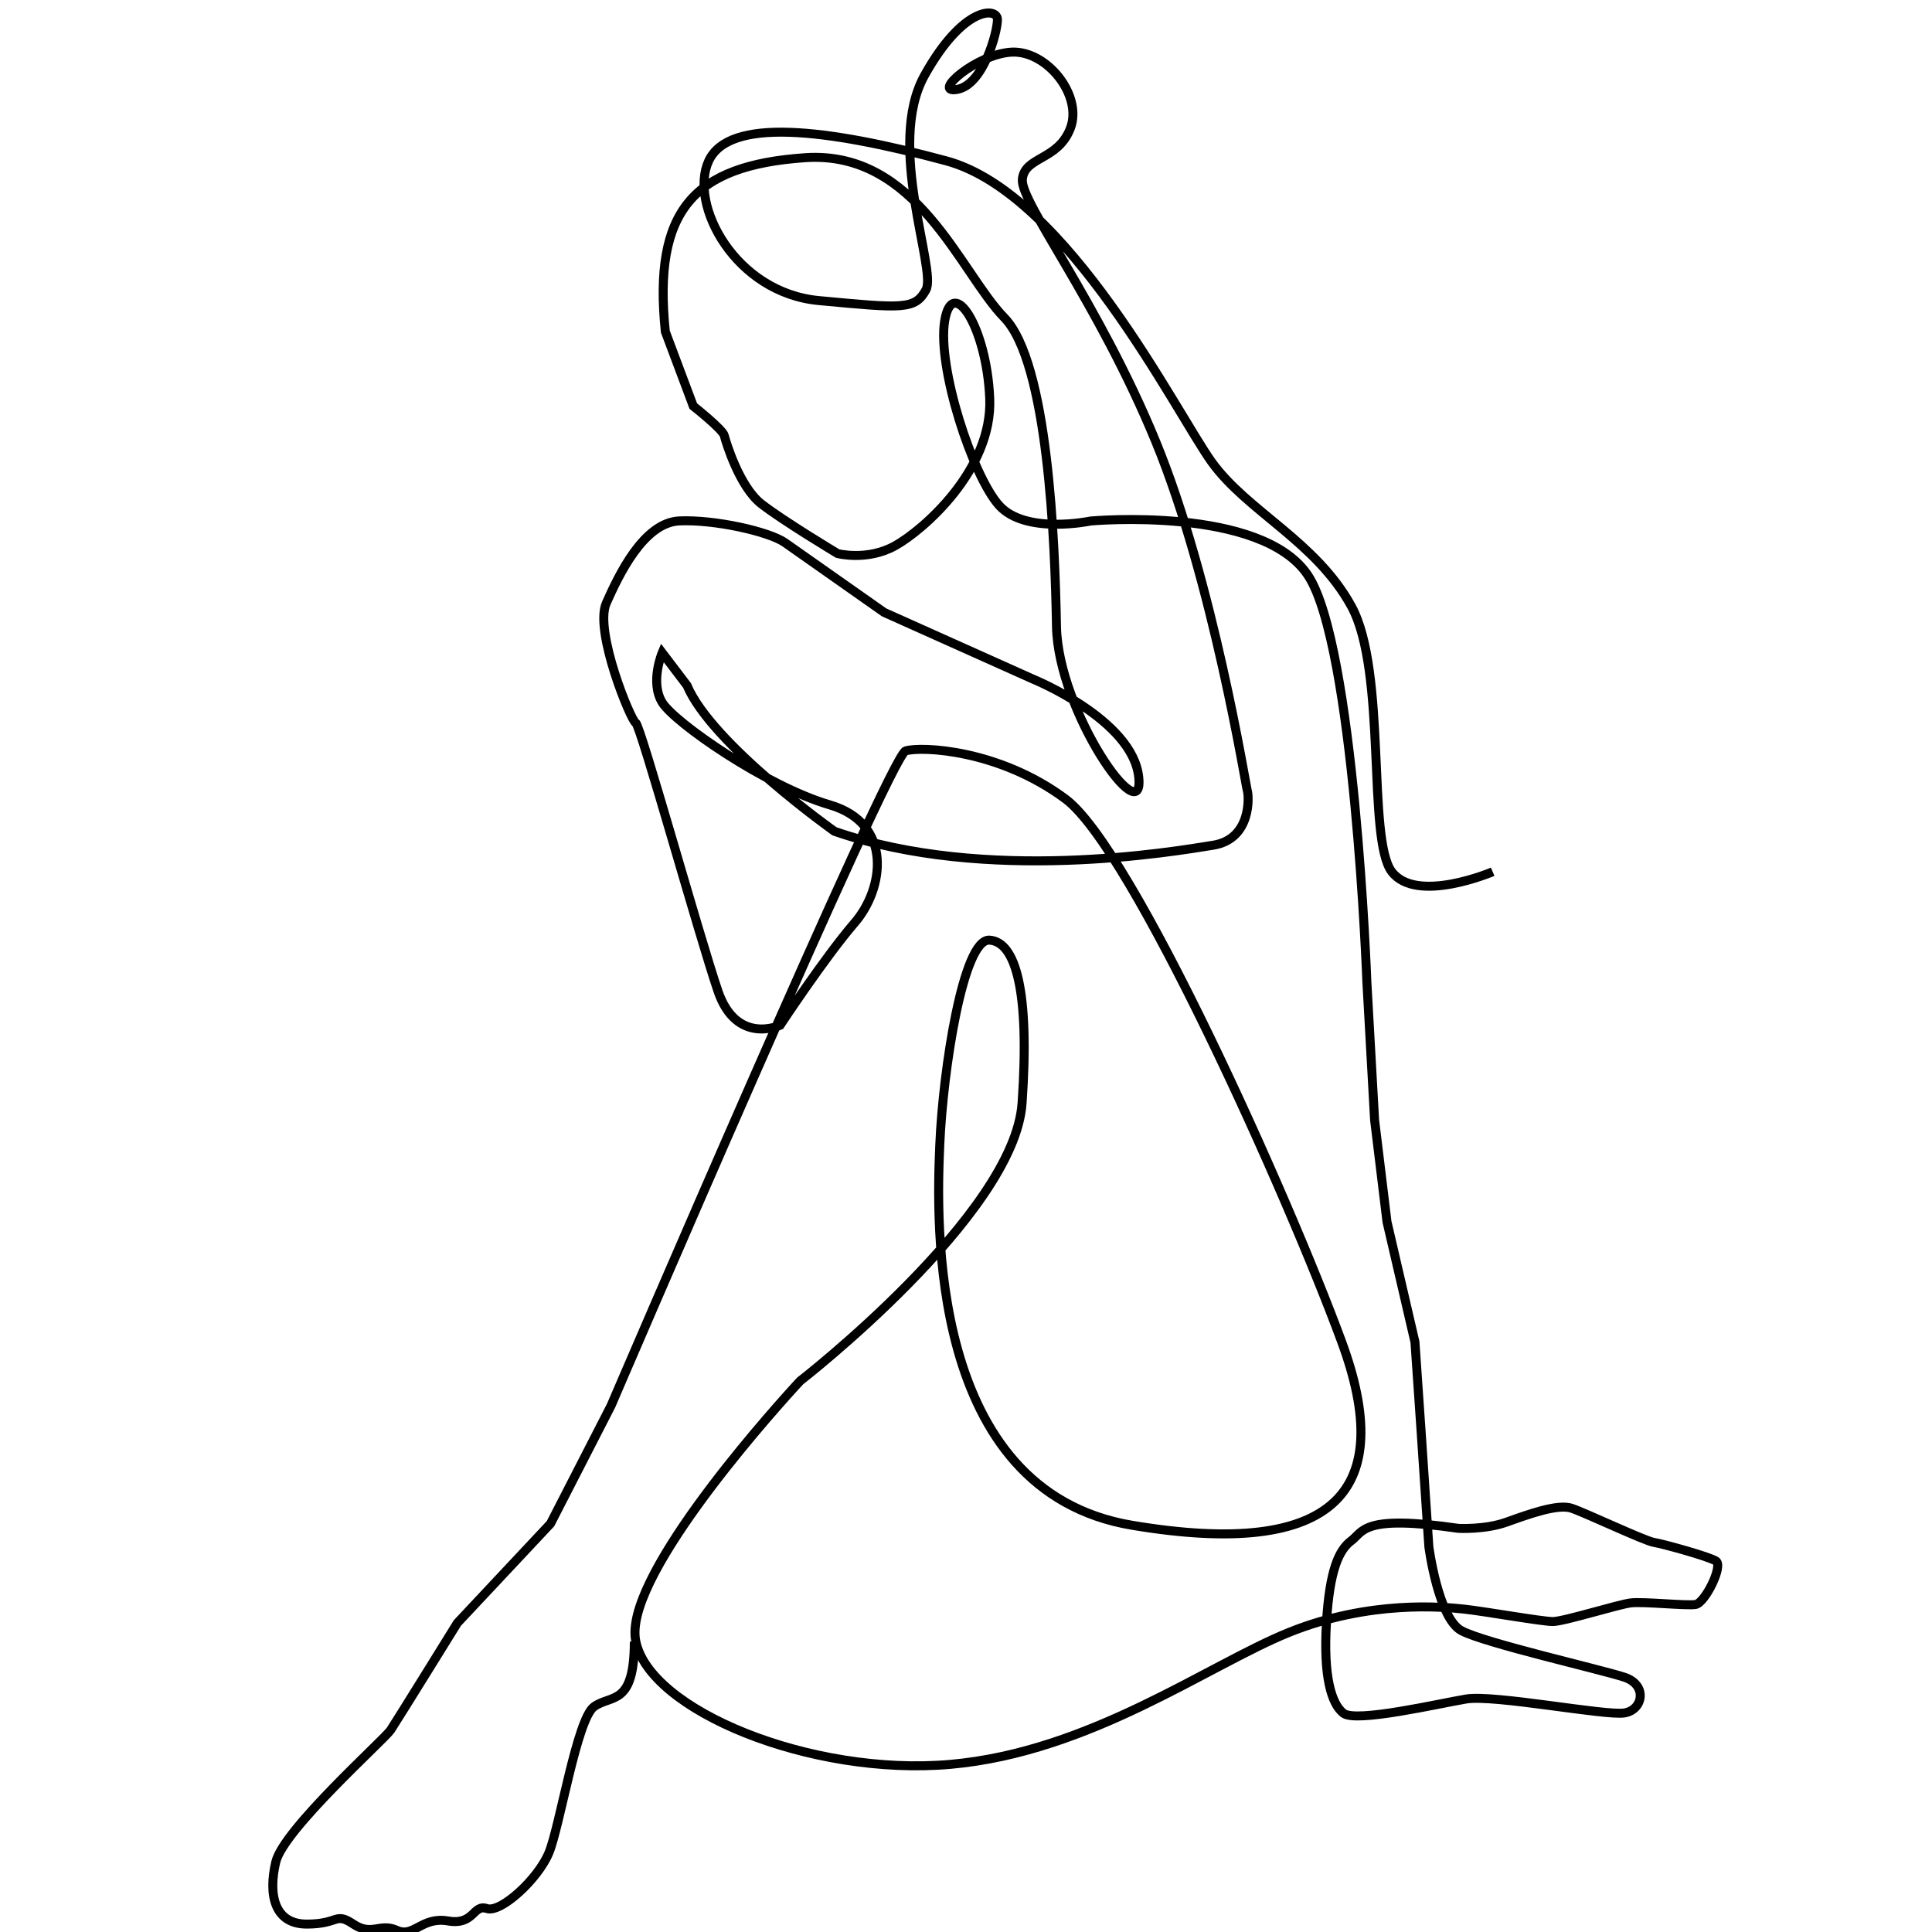 <?xml version="1.0" encoding="utf-8"?>
<!-- Generator: Adobe Illustrator 27.2.0, SVG Export Plug-In . SVG Version: 6.00 Build 0)  -->
<svg version="1.1" id="Layer_1" xmlns="http://www.w3.org/2000/svg" xmlns:xlink="http://www.w3.org/1999/xlink" x="0px" y="0px"
	 viewBox="0 0 215 215" style="enable-background:new 0 0 215 215;" xml:space="preserve">
<style type="text/css">
	.st0{fill:none;stroke:#000000;stroke-miterlimit:10;}
</style>
<path class="st0" d="M166.11,97.01c0,0-8.46,3.63-11.23,0c-2.76-3.63-0.52-22.28-4.49-29.54c-3.97-7.25-11.57-10.54-15.55-16.06
	c-3.97-5.53-16.06-29.88-29.54-33.51s-24.18-4.84-26.43,0s2.94,14.68,12.26,15.55s10.71,1.04,11.92-1.21s-4.49-16.06-0.17-23.84
	c4.32-7.77,8.12-7.6,8.12-6.22s-1.55,7.25-4.49,7.77s2.18-3.97,6.1-4.15c3.92-0.17,7.89,4.84,6.51,8.46
	c-1.38,3.63-5.11,3.13-5.35,5.7s8.46,13.65,14.85,29.19c6.39,15.55,10.02,38.35,10.19,38.86s0.52,5.35-3.8,6.05
	c-4.32,0.69-25.22,4.32-42.15-1.55c0,0-13.65-9.67-16.41-16.24l-2.76-3.63c0,0-1.38,3.28,0,5.53s11.57,9.33,18.65,11.4
	c7.08,2.07,6.05,9.33,2.76,13.13c-3.28,3.8-8.29,11.4-8.29,11.4s-4.84,2.25-6.91-3.8c-2.07-6.05-8.64-29.65-9.15-29.85
	c-0.52-0.2-4.66-10.22-3.28-13.33c1.38-3.11,4.15-8.96,8.12-9.15c3.97-0.18,10.02,1.2,11.75,2.41s11.05,7.77,11.05,7.77l16.58,7.43
	c0,0,11.05,4.49,11.75,10.88c0.69,6.39-8.98-7.25-9.15-16.75c-0.17-9.5-0.93-29.36-5.82-34.37c-4.89-5.01-9.72-18.65-22.16-17.79
	S72.66,23.43,74.04,36.9l3.11,8.29c0,0,3.28,2.59,3.45,3.28c0.17,0.69,1.68,5.7,4.12,7.6c2.44,1.9,8.49,5.53,8.49,5.53
	s3.28,0.86,6.39-0.86s10.88-8.46,10.54-16.41s-4.15-13.82-5.01-8.64c-0.86,5.18,3.11,17.27,6.05,20.55s10.19,1.74,10.19,1.74
	s19-1.74,24.18,6.04c5.18,7.77,6.56,45.25,6.56,45.25l0.86,15.37l1.38,11.33l3.11,13.37l0.69,10.02l0.86,12.78
	c0,0,1.04,7.95,3.63,9.33c2.59,1.38,15.55,4.32,18.14,5.18s2.07,3.63,0,3.97c-2.07,0.35-14.51-2.07-17.62-1.55
	c-3.11,0.52-12.26,2.66-13.65,1.59c-1.38-1.07-2.25-4.18-1.9-10.05c0.35-5.87,1.38-8.12,2.76-9.15s1.21-2.94,11.92-1.38
	c0,0,2.94,0.17,5.35-0.69s5.7-2.07,7.25-1.55c1.55,0.52,8.12,3.63,9.15,3.8c1.04,0.17,6.05,1.55,6.91,2.07
	c0.86,0.52-1.21,4.66-2.25,4.84c-1.04,0.17-5.87-0.35-7.25-0.17c-1.38,0.17-7.43,2.07-8.64,2.07s-7.56-1.13-9.85-1.38
	c-2.29-0.25-10.54-1.04-19.52,2.59s-22.11,13.3-37.65,14.68s-33.68-6.05-35.06-13.82c-0.14-0.8-0.06-1.75,0.2-2.8
	c2.28-9.11,18.11-26.04,18.11-26.04s23.84-18.48,24.7-30.92c0.86-12.44-0.69-17.96-3.63-18.14s-5.18,14.51-5.53,22.8
	c-0.35,8.29-1.42,38.5,21.42,42.32c22.84,3.82,29.36-3.97,23.32-20.38s-23.32-54.93-30.75-60.45c-7.43-5.53-16.06-5.87-17.79-5.35
	S68,156.43,68,156.43l-6.74,13.13L50.9,180.61c0,0-6.74,10.88-7.43,11.92c-0.69,1.04-11.92,11.05-12.78,14.68
	c-0.86,3.63-0.17,6.91,3.45,6.91s3.11-1.38,5.18,0s2.94-0.17,4.84,0.69c1.9,0.86,2.76-1.55,5.7-1.04s2.76-1.9,4.32-1.38
	c1.55,0.52,5.7-3.28,6.91-6.22c1.21-2.94,3.11-14.85,5.01-16.24s4.49,0,4.49-7.25"/>
</svg>
